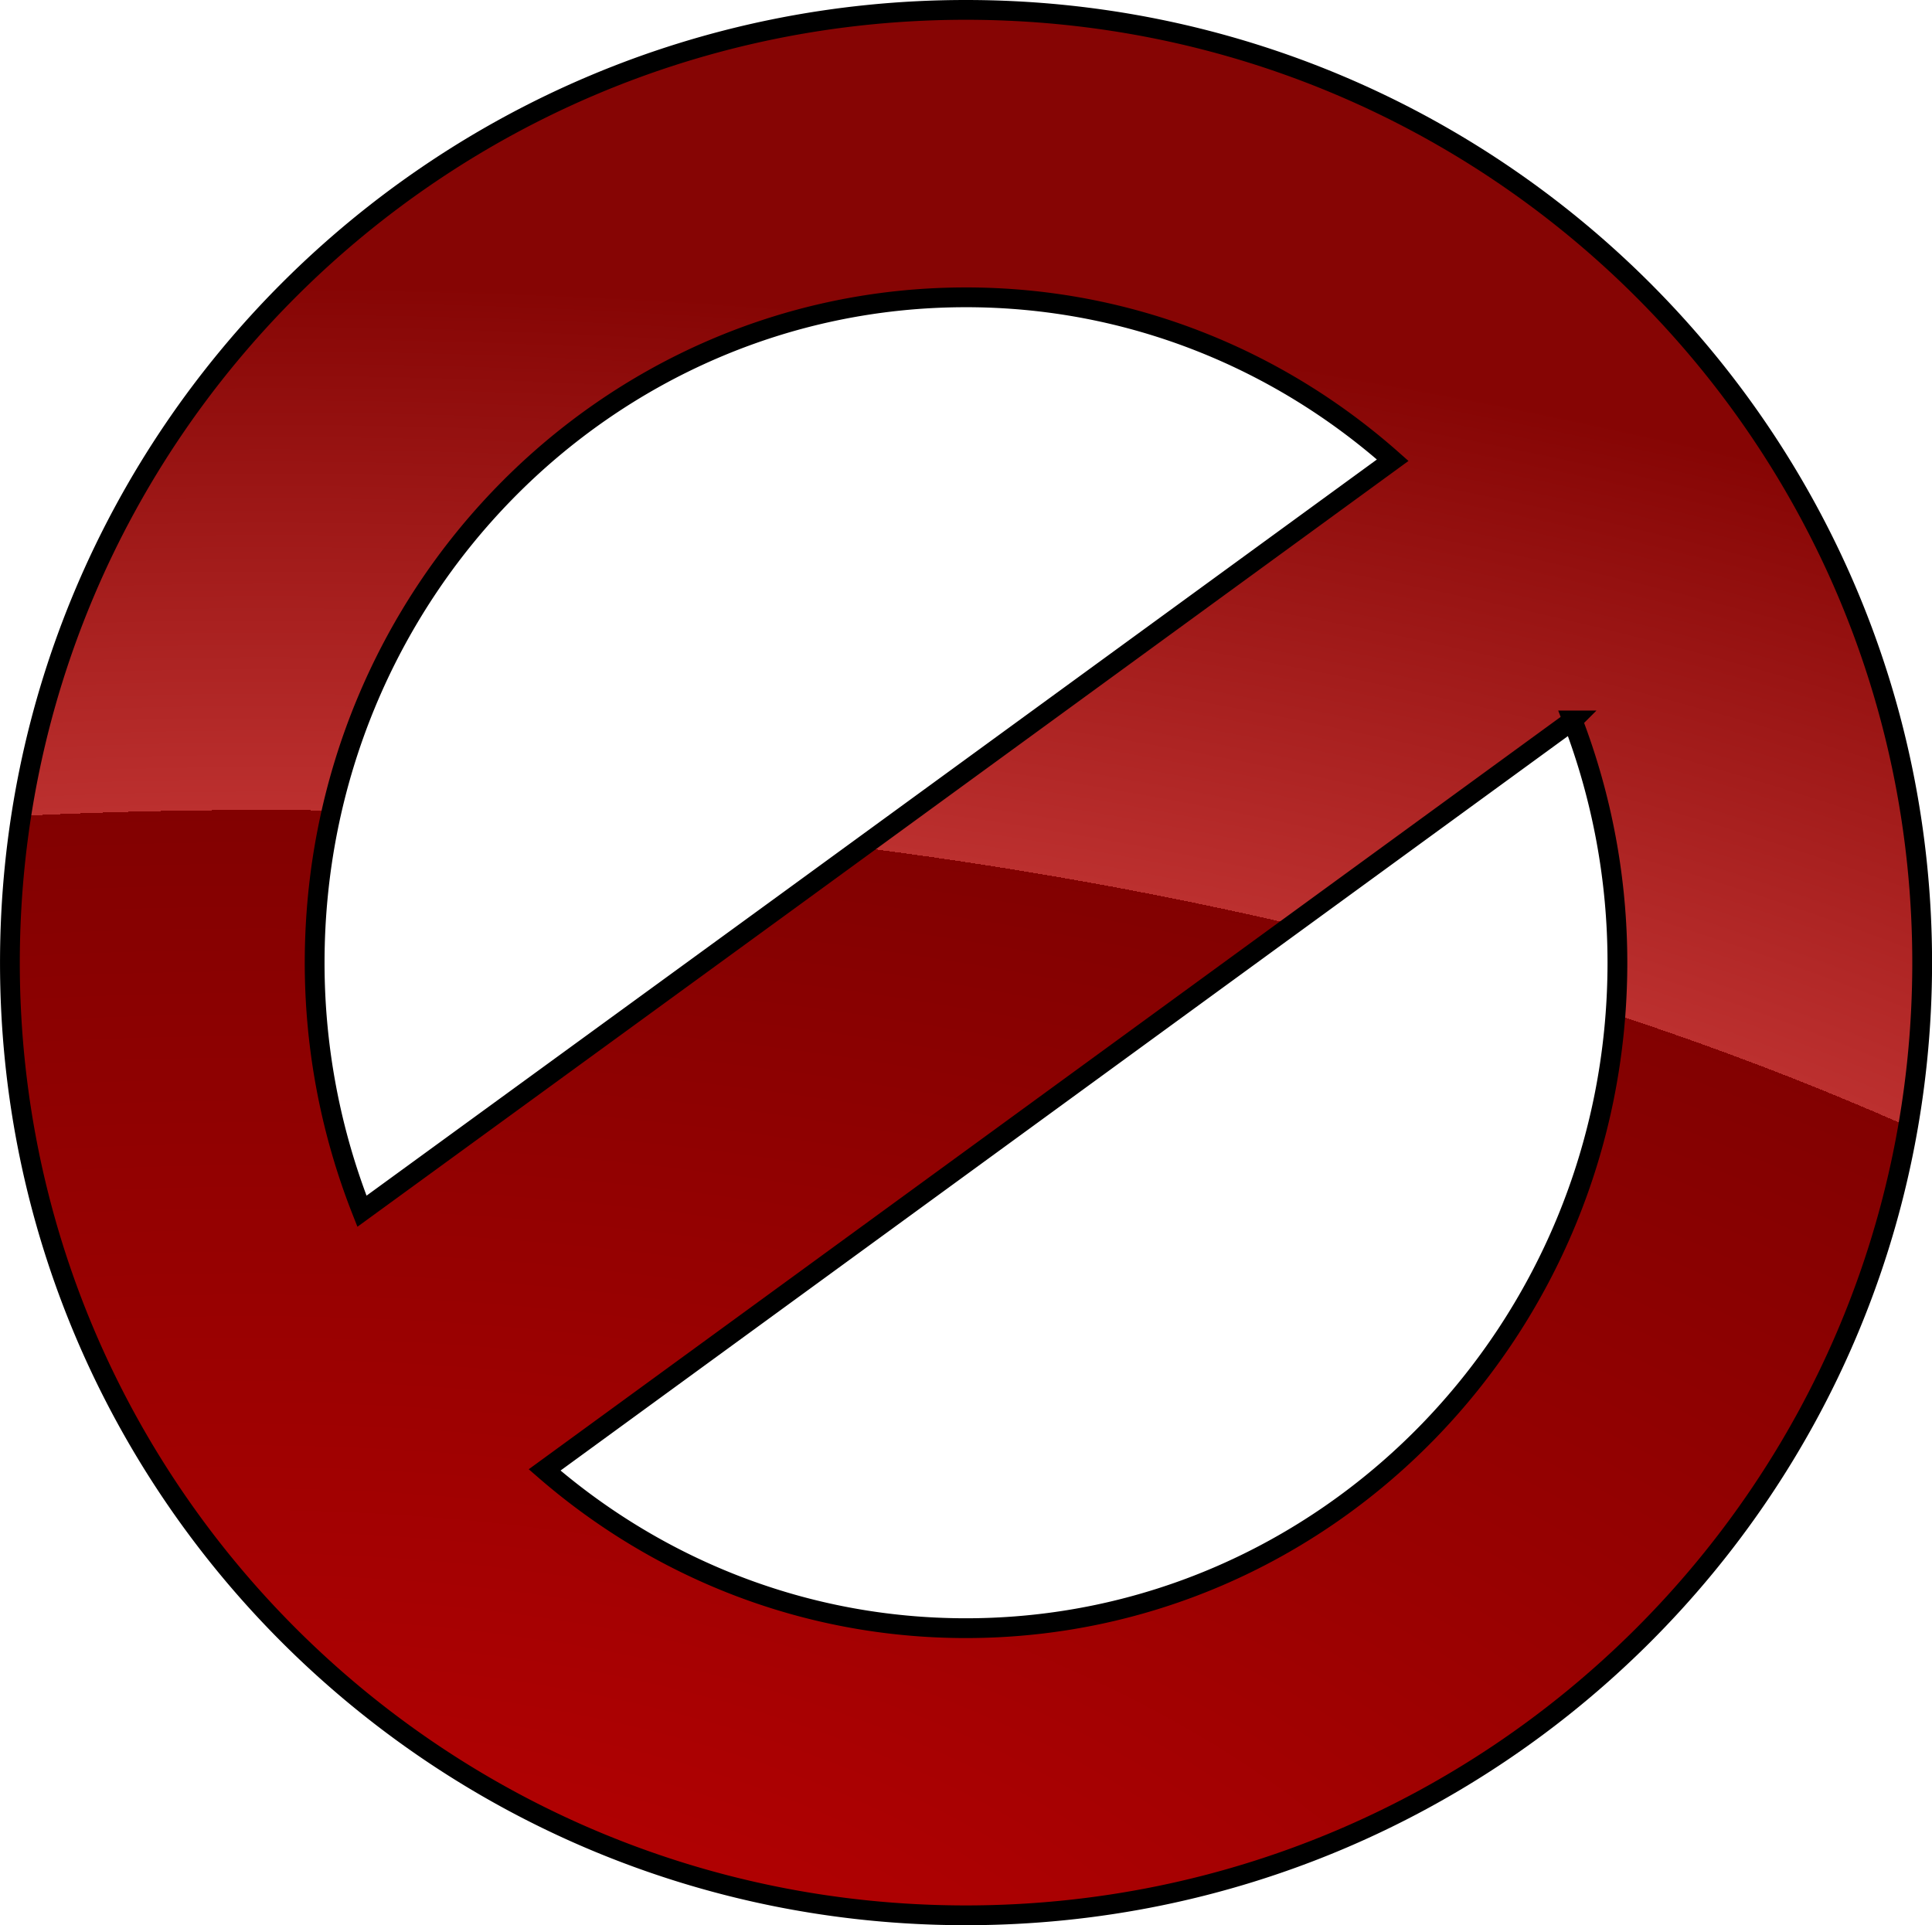 <svg xmlns="http://www.w3.org/2000/svg" viewBox="0 0 195.34 194.66"><defs><radialGradient id="a" gradientUnits="userSpaceOnUse" cy="245.85" cx="286.62" gradientTransform="matrix(3.721 -.036 .019 1.993 -1017.7 570.94)" r="97.672"><stop offset="0" stop-color="#c30102"/><stop offset=".727" stop-color="#820101"/><stop offset=".727" stop-color="#bc302f"/><stop offset="1" stop-color="#860504"/></radialGradient></defs><path d="M128.21 828.16c-53.395 0-96.656 43.142-96.656 96.344 0 53.201 43.262 96.313 96.656 96.313 53.395 0 96.688-43.111 96.688-96.313 0-53.201-43.293-96.344-96.688-96.344zm0 29.062c16.508 0 31.599 6.216 43.156 16.469l-60.875 44.375-43.344 31.562a68.312 68.312 0 01-4.781-25.125c0-37.161 29.474-67.281 65.844-67.281zm61.344 42.781a68.333 68.333 0 014.531 24.5c0 37.161-29.505 67.281-65.875 67.281-16.254 0-31.108-6.028-42.594-16l69-50.312 34.938-25.469z" stroke="#000" stroke-width="2" fill="url(#a)" transform="translate(-30.552 -827.16)"/></svg>